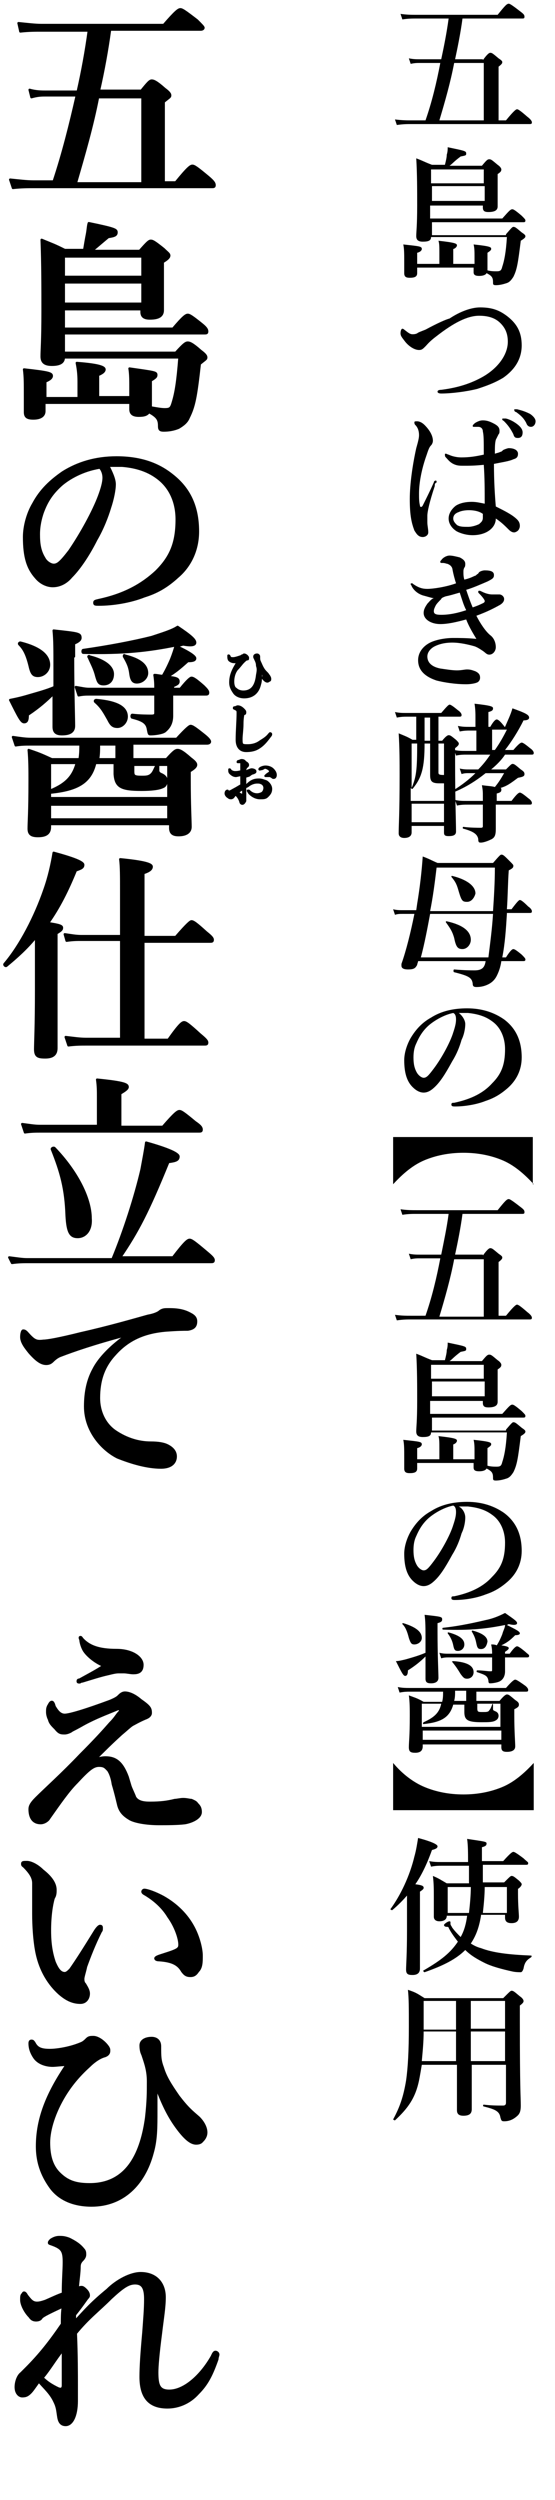 <!-- Generator: Adobe Illustrator 27.2.0, SVG Export Plug-In . SVG Version: 6.00 Build 0)  --><svg version="1.1" id="レイヤー_1" xmlns="http://www.w3.org/2000/svg" xmlns:xlink="http://www.w3.org/1999/xlink" x="0px" y="0px" viewBox="0 0 60 270" style="enable-background:new 0 0 60 270;" xml:space="preserve" height="270" width="60"><style type="text/css">	.st0{enable-background:new    ;}	.st1{stroke:#000000;stroke-width:0.25;stroke-linejoin:round;stroke-miterlimit:10;}</style><g>	<g>		<g class="st0">			<path class="st1" d="M15.2,9.9c0.8-1,1-1.2,1.2-1.2c0.2,0,0.5,0.1,1.4,0.9c0.4,0.3,0.6,0.5,0.6,0.7c0,0.2-0.1,0.2-0.7,0.7v8.7     h1.3c1.3-1.6,1.6-1.8,1.8-1.8c0.2,0,0.5,0.2,1.7,1.2c0.6,0.5,0.7,0.7,0.7,0.9c0,0.2-0.1,0.2-0.3,0.2H3.7c-0.7,0-1.4,0-2.3,0.1     l-0.3-0.9c1,0.1,1.8,0.2,2.5,0.2h2.2c1-3,1.8-6.2,2.5-9.3H5c-0.5,0-0.9,0-1.6,0.2L3.2,9.7C3.9,9.9,4.5,9.9,5,9.9h3.4     c0.5-2.2,0.9-4.4,1.2-6.6H4.4c-0.6,0-1.3,0-2.2,0.1L2,2.5c1,0.1,1.8,0.2,2.5,0.2h13.2C19,1.2,19.3,1,19.5,1     c0.2,0,0.5,0.2,1.8,1.2C21.8,2.7,22,2.9,22,3s-0.1,0.2-0.3,0.2h-9.8c-0.3,2.2-0.7,4.4-1.2,6.6H15.2z M10.6,10.5     c-0.6,3.1-1.5,6.2-2.4,9.3h7.2v-9.3H10.6z" />			<path class="st1" d="M19,38.1c0.9-1,1.1-1.1,1.3-1.1c0.2,0,0.5,0.1,1.4,0.9c0.4,0.3,0.6,0.5,0.6,0.7c0,0.2-0.1,0.2-0.7,0.7     c-0.4,3.6-0.6,4.6-1.2,5.8c-0.2,0.5-0.6,0.8-1.1,1.1c-0.5,0.2-1,0.3-1.6,0.3c-0.4,0-0.5-0.1-0.5-0.5c0-0.7-0.2-1-1.1-1.5     c-0.2,0.3-0.5,0.4-1.1,0.4c-0.6,0-0.9-0.2-0.9-0.7v-0.7H4.8v0.9c0,0.5-0.4,0.8-1.2,0.8c-0.7,0-0.9-0.2-0.9-0.7c0-0.1,0-0.6,0-1.6     c0-1.6,0-2.2-0.1-3c2.7,0.3,3,0.4,3,0.7c0,0.2-0.2,0.4-0.7,0.6v1.8h3.6v-1.8c0-0.9-0.1-1.5-0.2-2c2.7,0.2,3,0.5,3,0.7     c0,0.2-0.2,0.4-0.7,0.6v2.4h3.5v-1.1c0-0.7,0-1.4-0.1-2c2.8,0.4,2.9,0.4,2.9,0.7c0,0.2-0.1,0.3-0.6,0.6v0.5c0,1.2,0,2.1,0,2.4     c0.6,0.1,1.1,0.2,1.5,0.2c0.6,0,0.7-0.1,0.9-0.8c0.3-1,0.5-2.2,0.7-4.8H6.9c0,0.6-0.5,0.8-1.3,0.8c-0.8,0-1.1-0.3-1.1-0.9     c0-0.8,0.1-1.6,0.1-4.9c0-2.5,0-5.1-0.1-7.7c1.2,0.5,1.3,0.5,2.5,1.1h2.1c0.1-0.6,0.2-1.2,0.3-1.7c0.1-0.5,0.1-0.9,0.2-1.2     c2.9,0.6,3,0.7,3,1c0,0.3-0.2,0.4-0.9,0.5c-1.2,1-1.4,1.2-1.8,1.5h5.2c0.8-0.9,1-1.1,1.2-1.1c0.2,0,0.4,0.1,1.4,0.9     c0.4,0.4,0.6,0.5,0.6,0.7c0,0.2-0.2,0.4-0.7,0.7v0.9c0,2.2,0,3.8,0,4.3c0,0.6-0.4,0.9-1.4,0.9c-0.6,0-0.9-0.2-0.9-0.7v-0.3H6.9     v2.1h11.8c1.1-1.3,1.4-1.5,1.6-1.5c0.2,0,0.5,0.2,1.5,1c0.5,0.4,0.6,0.6,0.6,0.8S22.3,36,22.1,36H6.9v2.1H19z M15.4,27.7H6.9v2.2     h8.5V27.7z M6.9,32.8h8.5v-2.3H6.9V32.8z" />			<path class="st1" d="M12.4,52.3c0,0.6-0.2,1.6-0.5,2.5c-0.3,1-0.8,2.3-1.5,3.5c-0.7,1.4-1.7,3-2.7,4c-0.5,0.6-1.2,1-2,1     c-0.6,0-1.3-0.3-1.8-0.9c-0.9-1-1.3-2.2-1.3-4.4c0-1.2,0.4-2.6,1-3.6c0.8-1.5,1.9-2.5,3.2-3.4c1.6-1,3.5-1.6,5.8-1.6     c2.6,0,4.5,0.7,6,1.9c1.8,1.4,2.8,3.3,2.8,6.1c0,2.1-0.9,3.8-2.2,4.9c-1.2,1.1-2.3,1.7-3.6,2.1c-1.5,0.6-3.4,0.9-4.9,0.9     c-0.4,0-0.5,0-0.5-0.2c0-0.2,0.1-0.2,0.5-0.3c2.8-0.6,4.7-1.7,6.2-3.1c1.5-1.5,2.2-3,2.2-5.6c0-1.7-0.6-3.4-2.1-4.5     c-1.2-0.9-2.6-1.2-3.8-1.3c-0.4,0-1.1,0-1.5,0C12,50.9,12.4,51.7,12.4,52.3z M6.6,52.4c-1.1,1-1.6,1.9-2,3     c-0.2,0.6-0.4,1.4-0.4,2.3c0,1,0.1,1.8,0.6,2.6C5,60.7,5.5,61,5.8,61c0.4,0,0.7-0.2,1.7-1.5c1.3-1.9,2.6-4.3,3.2-5.9     c0.3-0.8,0.5-1.5,0.5-2s-0.2-0.9-0.4-1.1C8.9,50.8,7.4,51.7,6.6,52.4z" />			<path class="st1" d="M7.9,70.9c0,3.9,0.1,6.6,0.1,7.5c0,0.6-0.4,0.9-1.3,0.9c-0.6,0-0.9-0.2-0.9-0.8c0-0.4,0-1.6,0-3.6     c-0.8,0.8-1.6,1.5-2.8,2.3c0,0.6-0.1,0.8-0.4,0.8c-0.3,0-0.6-0.6-1.5-2.4c0.5-0.1,1-0.2,1.7-0.4c1-0.3,2.2-0.6,3.1-1v-1.8     c0-2.5,0-3.2-0.1-4.3c2.7,0.3,2.9,0.3,2.9,0.8c0,0.2-0.2,0.4-0.7,0.6V70.9z M14.4,82H18c0.8-0.9,1-1,1.2-1c0.2,0,0.5,0.1,1.4,0.9     c0.4,0.3,0.6,0.5,0.6,0.7c0,0.2-0.2,0.4-0.7,0.7v1c0,2.6,0.1,4.4,0.1,5c0,0.6-0.5,0.9-1.3,0.9c-0.6,0-0.9-0.2-0.9-0.8V89H5.4v0.3     c0,0.7-0.4,1-1.3,1c-0.7,0-1-0.2-1-0.8c0-0.8,0.1-1.7,0.1-5.2c0-1.1,0-2.2-0.1-3.3c1.2,0.4,1.4,0.5,2.5,1h3     c0.1-0.6,0.1-1.1,0.1-1.6H3.3c-0.5,0-1,0-1.6,0.1l-0.3-0.9c0.7,0.1,1.3,0.2,1.9,0.2h15.8c1.1-1.2,1.4-1.4,1.5-1.4     c0.2,0,0.5,0.2,1.5,1c0.5,0.4,0.6,0.6,0.6,0.7s-0.1,0.2-0.3,0.2h-8.1V82z M4.1,73c-0.5,0-0.7-0.2-0.9-1.1     c-0.3-1.2-0.6-1.8-1.1-2.3c-0.1-0.1,0-0.2,0.1-0.2c2,0.5,3.1,1.3,3.1,2.4C5.3,72.5,4.7,73,4.1,73z M18.3,82.6h-3.9v0.7     c0,0.5,0.1,0.6,0.9,0.6c0.5,0,0.8,0,1.1-0.3c0.2-0.2,0.3-0.5,0.5-0.9c0-0.1,0.2-0.1,0.2,0c0,0.1,0,0.3,0,0.5     c0,0.2,0.1,0.3,0.3,0.4c0.5,0.2,0.6,0.5,0.6,0.7c0,0.3-0.1,0.6-0.4,0.7c-0.4,0.2-1.2,0.3-2.3,0.3c-2.2,0-2.8-0.3-2.9-1.7     c0-0.2,0-0.4,0-1.2h-2.1c-0.5,2.1-1.9,2.9-4.8,3.2c-0.1,0-0.2-0.2-0.1-0.2c1.7-0.7,2.5-1.5,2.9-3H5.4v3.8h12.8V82.6z M18.3,86.9     H5.4v1.6h12.8V86.9z M19.1,69.8c1.5,0.7,2,1.1,2,1.3c0,0.2-0.2,0.3-0.8,0.3c-1,0.9-1.4,1.2-2.2,1.7c1,0.1,1.2,0.2,1.2,0.5     c0,0.2-0.1,0.3-0.6,0.5v0.3h0.8c0.8-1,1.1-1.2,1.2-1.2c0.2,0,0.5,0.2,1.3,0.9c0.3,0.3,0.5,0.5,0.5,0.7c0,0.2-0.1,0.2-0.3,0.2     h-3.6c0,0.4,0,0.7,0,1.1v1.2c0,0.8-0.3,1.3-0.8,1.7c-0.3,0.2-1.1,0.3-1.5,0.3c-0.2,0-0.2,0-0.3-0.5c-0.1-0.7-0.5-1-1.7-1.3     c-0.1,0-0.1-0.3,0-0.3c0.8,0.1,1.7,0.1,2.1,0.1c0.3,0,0.4-0.1,0.4-0.3V75H9.7c-0.4,0-0.7,0-1.2,0.1l-0.3-0.9     c0.6,0.1,1,0.2,1.4,0.2h7.2c0-0.5,0-0.8-0.1-1.5c0.3,0,0.6,0.1,0.9,0.1c0.3-0.5,0.6-1.1,0.9-1.8c0.2-0.5,0.4-1.1,0.5-1.5     c-3,0.6-5.6,0.9-10,0.8c-0.1,0-0.1-0.3,0-0.3c2.8-0.4,5.4-0.9,7.4-1.4c1.2-0.4,2.2-0.7,2.8-1.1c1.5,1,1.9,1.4,1.9,1.7     c0,0.2-0.2,0.4-1.3,0.2L19.1,69.8z M11.2,73.9c-0.5,0-0.6-0.2-0.8-0.9c-0.2-0.8-0.5-1.3-0.8-2c-0.1-0.1,0-0.2,0.1-0.1     c1.6,0.4,2.5,1.1,2.5,1.9C12.2,73.5,11.8,73.9,11.2,73.9z M12.7,78.5c-0.5,0-0.7-0.2-1-0.8c-0.4-0.7-0.7-1.3-1.4-1.9     c-0.1-0.1,0-0.2,0.1-0.2c2.3,0.2,3.3,0.8,3.3,1.8C13.7,78,13.2,78.5,12.7,78.5z M10.7,80.4c0,0.6,0,1.1-0.1,1.6h2v-1.6H10.7z      M14.8,73.7c-0.4,0-0.6-0.2-0.7-0.9c-0.1-0.8-0.3-1.2-0.7-1.9c0-0.1,0-0.2,0.1-0.1c1.6,0.4,2.4,1,2.4,1.9     C15.9,73.2,15.4,73.7,14.8,73.7z" />			<path class="st1" d="M3.8,101.3c-0.9,1.1-2,2.1-3.1,3c-0.1,0.1-0.3-0.1-0.2-0.2c1.7-2,3.3-5.1,4.3-8c0.5-1.4,0.8-2.8,1-4     c2.2,0.6,3.2,1,3.2,1.3c0,0.3-0.2,0.4-0.8,0.6c-0.9,2.2-1.8,4-3,5.7c1.3,0.2,1.5,0.3,1.5,0.5c0,0.2-0.1,0.3-0.6,0.6v12.4     c0,0.7-0.4,1-1.2,1c-0.8,0-1.1-0.1-1.1-0.9c0-0.6,0.1-2.5,0.1-6.3V101.3z M15.4,112.3h2.8c1.2-1.7,1.5-1.9,1.7-1.9     c0.2,0,0.5,0.2,1.7,1.3c0.6,0.5,0.8,0.7,0.8,0.9s-0.1,0.2-0.3,0.2H9.4c-0.6,0-1.2,0-2,0.1l-0.3-0.9c0.9,0.1,1.5,0.2,2.2,0.2h3.8     v-10.7H8.8c-0.5,0-0.9,0-1.6,0.1L7,100.9c0.7,0.1,1.2,0.2,1.8,0.2h4.3v-4.9c0-1.5,0-2.6-0.1-3.4c3.1,0.3,3.4,0.6,3.4,0.8     c0,0.3-0.3,0.5-0.9,0.7v6.9h3.5c1.3-1.5,1.6-1.7,1.7-1.7c0.2,0,0.5,0.2,1.6,1.2c0.5,0.4,0.7,0.6,0.7,0.8s-0.1,0.2-0.3,0.2h-7.2     V112.3z" />			<path class="st1" d="M12.2,135.9c1.2-2.9,2.4-6.6,3.1-9.6c0.2-1.1,0.4-2.1,0.5-2.9c2.5,0.7,3.5,1.2,3.5,1.5     c0,0.4-0.3,0.5-1.1,0.6c-2.2,5.4-3.3,7.5-5.2,10.3h5.7c1.3-1.7,1.6-1.9,1.8-1.9c0.2,0,0.5,0.2,1.8,1.3c0.6,0.5,0.8,0.7,0.8,0.9     s-0.1,0.2-0.3,0.2H3.1c-0.5,0-1.1,0-1.8,0.1L1,135.8c0.8,0.1,1.4,0.2,1.9,0.2H12.2z M10.6,118.4c0-0.5,0-1.1-0.1-1.8     c3,0.3,3.3,0.5,3.3,0.8c0,0.2-0.3,0.4-0.8,0.7v3.6h4.6c1.3-1.5,1.6-1.7,1.8-1.7c0.2,0,0.5,0.2,1.7,1.2c0.6,0.4,0.7,0.6,0.7,0.8     s-0.1,0.2-0.3,0.2H4.4c-0.5,0-1,0-1.7,0.1l-0.3-0.9c0.8,0.1,1.3,0.2,1.9,0.2h6.3V118.4z M8.4,133.6c-0.8,0-1.1-0.5-1.2-2.3     c-0.1-2.9-0.6-4.7-1.6-7.2c0-0.1,0.2-0.2,0.3-0.1c2.4,2.5,3.9,5.4,3.9,7.6C9.9,132.9,9.2,133.6,8.4,133.6z" />			<path class="st1" d="M13.6,144.2c-3.4,0.9-5.7,1.7-7,2.2c-0.3,0.1-0.6,0.3-0.9,0.6c-0.2,0.2-0.4,0.3-0.7,0.3     c-0.5,0-1-0.3-1.8-1.2c-0.4-0.5-0.9-1.1-0.9-1.7c0-0.4,0.1-0.7,0.2-0.7c0.1,0,0.2,0,0.4,0.2c0.8,0.9,1,1,1.8,0.9     c0.4,0,1.6-0.2,4-0.8c3.1-0.7,5.5-1.4,7.3-1.9c0.6-0.1,1.1-0.3,1.3-0.5c0.3-0.2,0.5-0.2,0.9-0.2c0.5,0,1.4,0,2.2,0.4     c0.4,0.2,0.8,0.4,0.8,0.9c0,0.5-0.2,0.8-0.9,0.9c-0.5,0-1,0-2.4,0.1c-2.2,0.2-4,0.9-5.5,2.6c-1.2,1.3-1.7,2.8-1.7,4.7     c0,1.4,0.6,2.8,1.8,3.6c1.2,0.8,2.5,1.2,3.8,1.2c0.8,0,1.4,0.1,1.8,0.3c0.6,0.3,0.9,0.7,0.9,1.2c0,0.6-0.4,1.2-1.6,1.2     c-1.5,0-3.2-0.5-4.7-1.1c-1.6-0.8-3.5-2.8-3.5-5.5c0-1.6,0.3-2.9,0.9-4c0.6-1.2,1.9-2.5,3.3-3.5V144.2z" />		</g>	</g>	<g>		<g class="st0">			<path class="st1" d="M14.1,192.9c0.1,0.3,0.4,0.9,0.5,1.2c0.3,0.5,0.9,0.6,1.6,0.6c1.2,0,1.9-0.1,2.7-0.3c0.2,0,0.6-0.1,0.9-0.1     c0.4,0,0.7,0.1,0.9,0.1c0.2,0.1,0.5,0.2,0.6,0.4c0.2,0.2,0.4,0.4,0.4,0.9c0,0.7-1.1,1.1-1.7,1.2c-0.8,0.1-2,0.1-2.8,0.1     c-1.3,0-2.5-0.2-3.1-0.5c-0.7-0.4-1.1-0.8-1.3-1.5c-0.1-0.4-0.3-1.3-0.6-2.3c-0.1-0.7-0.3-1.2-0.5-1.5c-0.3-0.3-0.4-0.5-1-0.5     c-0.6,0-1.1,0.4-2.4,1.8c-0.9,0.9-1.8,2.2-3,3.9c-0.1,0.2-0.5,0.5-0.9,0.5c-0.9,0-1.2-0.7-1.2-1.5c0-0.3,0.1-0.6,0.7-1.2     c1-1,2.8-2.6,4.8-4.7c1.6-1.6,2.5-2.6,3.2-3.4c0.6-0.6,0.7-0.9,1-1.2c0.2-0.2,0-0.4-0.2-0.3c-1.2,0.5-2.3,0.9-3.6,1.6     c-0.7,0.4-1.1,0.6-1.3,0.7c-0.1,0.1-0.5,0.3-0.8,0.3c-0.4,0-0.6,0-1-0.5c-0.4-0.4-0.6-0.6-0.7-1c-0.1-0.2-0.2-0.5-0.2-0.8     c0-0.3,0-0.5,0.2-0.8c0.1-0.2,0.2-0.3,0.3-0.3c0.1,0,0.2,0.1,0.3,0.5c0.3,0.5,0.6,0.9,1.1,0.9c0.5,0,2.2-0.5,4.9-1.5     c0.7-0.3,0.8-0.4,1-0.6c0.2-0.2,0.4-0.3,0.6-0.3c0.4,0,1,0.2,1.7,0.8c1,0.7,1.1,0.9,1.1,1.4c0,0.3-0.3,0.5-0.6,0.6     c-0.7,0.3-1.2,0.6-1.4,0.7c-0.3,0.2-0.6,0.5-1.2,1c-1.1,1-1.8,1.7-2.9,2.8c0.4-0.2,0.8-0.3,1.2-0.3c1.1,0,1.8,0.5,2.4,2.1     L14.1,192.9z M8.7,176.8c0.1,0,0.1,0.1,0.3,0.3c0.7,0.7,1.7,1.1,3.6,1.1c1.7,0,2.8,0.8,2.8,1.6c0,0.8-0.5,0.9-1,0.9     c-0.3,0-0.7-0.1-1-0.1c-0.2,0-0.5,0-0.6,0c-0.3,0-0.7,0.1-1.1,0.2c-0.9,0.2-1.8,0.5-2.8,0.8c-0.2,0-0.2,0.1-0.3,0.1     c-0.1,0-0.2,0-0.2-0.1c0-0.1,0-0.2,0.2-0.2c0.7-0.4,1.7-0.9,2.6-1.5c-0.8-0.3-1.7-1-2.1-1.6c-0.2-0.3-0.4-0.9-0.4-1.2     C8.6,176.9,8.6,176.8,8.7,176.8z" />			<path class="st1" d="M9.3,212.4c-0.1,0.5-0.3,1.1-0.3,1.3c0,0.2,0,0.4,0.2,0.6c0.1,0.2,0.4,0.6,0.4,1c0,0.5-0.3,1-0.9,1     c-0.8,0-1.5-0.3-2.3-1c-1-0.9-2.1-2.4-2.5-4.7c-0.2-1.1-0.3-2.6-0.3-3.9c0-1,0-2.2,0-3.3c0-0.5-0.2-1-1-1.8     c-0.1-0.1-0.2-0.1-0.2-0.3c0-0.2,0.1-0.2,0.5-0.2c0.5,0,1.2,0.4,1.7,0.9c0.9,0.7,1.4,1.4,1.4,2.1c0,0.3,0,0.6-0.2,0.9     c-0.2,0.7-0.4,1.9-0.4,3.5c0,1.5,0.2,2.5,0.5,3.4c0.3,0.7,0.6,1.2,1.1,1.2c0.2,0,0.4-0.2,0.6-0.4c0.7-1,1.4-2.1,2.7-4.2     c0.2-0.3,0.4-0.5,0.5-0.5c0.1,0,0.2,0,0.2,0.2s0,0.3-0.1,0.4C10.2,210,9.7,211.3,9.3,212.4z M17.7,204.9c1.4,0.8,2.5,1.9,3.2,3.2     c0.6,1.1,0.9,2.4,0.9,3.1c0,0.7,0,1.3-0.4,1.7c-0.2,0.3-0.4,0.5-0.8,0.5c-0.4,0-0.6-0.1-0.9-0.5c-0.4-0.7-1-1.1-2.5-1.2     c-0.3,0-0.4-0.1-0.4-0.2s0.2-0.2,0.5-0.3c0.6-0.2,1.3-0.4,1.7-0.6c0.4-0.2,0.4-0.4,0.4-0.6c0-0.6-0.4-1.9-1.2-3     c-0.6-1-1.5-1.8-2.5-2.4c-0.2-0.1-0.3-0.2-0.3-0.3c0-0.1,0.1-0.2,0.2-0.2C15.9,204.1,16.8,204.4,17.7,204.9z" />			<path class="st1" d="M16.9,225.8c0,0.8,0,1.5,0,2.1c0,1.9,0,3.2-0.4,4.6c-0.9,3.4-3.2,5.7-6.6,5.7c-2,0-3.5-0.7-4.4-1.9     c-0.8-1.1-1.5-2.5-1.5-4.5c0-3,1.1-5.7,3.2-8.8c-0.4,0-1.2,0.1-1.5,0.1c-0.8,0-1.6-0.3-2-0.9c-0.4-0.6-0.5-1.1-0.5-1.5     c0-0.1,0-0.3,0.2-0.3c0.2,0,0.2,0.1,0.3,0.2c0.3,0.6,0.7,0.8,1.7,0.8c0.7,0,2.1-0.2,3.3-0.7c0.3-0.1,0.5-0.3,0.7-0.5     c0.2-0.2,0.4-0.2,0.7-0.2c0.5,0,1.2,0.5,1.6,1.1c0.1,0.2,0.1,0.2,0.1,0.4c0,0.3-0.2,0.5-0.6,0.6c-0.6,0.2-1.2,0.7-1.5,1     C8.7,224,7.8,225,7,226.3c-1.1,1.8-1.7,3.7-1.7,5.1c0,1.6,0.4,2.6,1.1,3.3c0.9,0.9,1.8,1.2,3.3,1.2c4.2,0,5.6-3.6,6.1-7.2     c0.2-1.8,0.2-2.7,0.2-3.9c0-1.2-0.3-2-0.6-2.9c-0.1-0.2-0.2-0.5-0.2-1c0-0.5,0.5-0.8,1.2-0.8c0.4,0,0.9,0.2,0.9,0.9     c0,1.1,0,1.5,0.3,2.3c0.3,1,0.8,1.8,1.7,3.1c1,1.3,1.4,1.6,2.2,2.3c0.5,0.5,0.8,1.1,0.8,1.6c0,0.4-0.2,0.7-0.4,0.9     c-0.1,0.1-0.2,0.3-0.7,0.3c-0.5,0-1.1-0.4-2-1.6c-0.9-1.2-1.5-2.4-2.2-4.2H16.9z" />			<path class="st1" d="M8.3,257.7c0,0.6,0,1.2,0,1.6c0,1.6-0.5,2.6-1.2,2.6c-0.4,0-0.7-0.2-0.8-0.9c-0.1-0.6-0.1-1-0.4-1.6     c-0.4-0.9-1.1-1.5-1.7-2.2c-0.5,0.7-0.7,1-0.9,1.2c-0.3,0.3-0.5,0.4-0.9,0.4c-0.3,0-0.7-0.3-0.7-1c0-0.5,0.2-1.2,0.6-1.5     c0.1-0.1,0.3-0.3,0.5-0.5c1.5-1.5,2.6-2.9,3.9-4.8c0-0.7,0-1.3,0.1-1.9c-1.5,0.7-2.1,1-2.3,1.2c-0.1,0.2-0.3,0.3-0.6,0.3     c-0.3,0-0.5-0.1-0.7-0.4c-0.5-0.5-0.9-1.3-0.9-1.8c0-0.3,0-0.5,0.1-0.6s0.1-0.2,0.2-0.2c0.1,0,0.2,0.1,0.3,0.3     c0.4,0.5,0.6,0.8,1.1,0.8c0.3,0,0.6-0.1,0.9-0.2c0.7-0.3,1.3-0.6,1.9-0.8c0-1.5,0.1-2.5,0.1-3.4c0-1.2-0.2-1.5-1.3-1.9     c-0.3-0.1-0.3-0.1-0.3-0.2c0-0.1,0.1-0.2,0.2-0.3c0.3-0.2,0.6-0.3,0.9-0.3c0.3,0,0.6,0,1.1,0.2c0.6,0.3,1.1,0.6,1.5,1.1     c0.2,0.2,0.2,0.4,0.2,0.6s-0.1,0.4-0.3,0.6c-0.2,0.2-0.3,0.4-0.3,0.7c0,0.6-0.1,1.2-0.2,2.3c0.1,0,0.2-0.1,0.4-0.1     c0.1,0,0.2,0,0.5,0.3c0.2,0.2,0.3,0.4,0.3,0.6s-0.1,0.2-0.3,0.5c-0.5,0.7-0.8,1.1-1.2,1.6c0,0.2,0,0.5,0,0.7     c1.2-1.3,1.8-2,3.5-3.4c1-1,2.5-1.8,3.6-1.8c1.7,0,2.6,1.1,2.6,2.6c0,1.1-0.2,2.2-0.4,3.9c-0.3,2.3-0.4,3.6-0.4,4.2     c0,1.4,0.2,2,1.3,2c1.6,0,3.4-1.6,4.6-3.7c0.1-0.2,0.2-0.5,0.4-0.5c0.1,0,0.3,0.1,0.3,0.3c0,0.1-0.1,0.3-0.1,0.5     c-0.6,1.7-1.1,2.7-2.1,3.7c-0.9,1-2.1,1.5-3.3,1.5c-1.9,0-2.9-1-2.9-3.3c0-1.1,0.1-2.6,0.3-4.8c0.1-1.4,0.2-2.5,0.2-3.6     c0-1.2-0.3-1.7-1.1-1.7c-0.7,0-1.3,0.4-2.6,1.6c-1.4,1.4-2.4,2.1-3.8,3.8C8.3,254.3,8.3,256.5,8.3,257.7z M6.2,257.9     c0.4,0.2,0.6,0.1,0.6-0.3c0-1.4,0-2.6,0-3.8c-0.8,1-1.5,2.2-2.2,3C5.1,257.3,5.6,257.6,6.2,257.9z" />		</g>	</g>	<g>		<g class="st0">			<path d="M52.2,6.5c0.5-0.7,0.7-0.8,0.8-0.8c0.2,0,0.3,0.1,0.9,0.6c0.3,0.2,0.4,0.3,0.4,0.4c0,0.1,0,0.2-0.4,0.5V13h0.8     c0.9-1.1,1.1-1.2,1.2-1.2c0.1,0,0.3,0.1,1.1,0.8c0.4,0.3,0.5,0.5,0.5,0.6s0,0.2-0.2,0.2H44.5c-0.5,0-0.9,0-1.6,0.1l-0.2-0.6     C43.5,13,44,13,44.5,13H46c0.7-2,1.2-4.1,1.6-6.2h-2.2c-0.3,0-0.6,0-1,0.1l-0.2-0.6c0.5,0.1,0.8,0.1,1.2,0.1h2.3     C48,5,48.3,3.5,48.5,2H45c-0.4,0-0.9,0-1.5,0.1l-0.2-0.6c0.7,0.1,1.2,0.1,1.7,0.1h8.8c0.8-1,1-1.2,1.2-1.2c0.1,0,0.3,0.1,1.2,0.8     c0.4,0.3,0.5,0.4,0.5,0.6c0,0.1,0,0.2-0.2,0.2H50c-0.2,1.5-0.5,3-0.8,4.4H52.2z M49.1,6.8c-0.4,2.1-1,4.2-1.6,6.2h4.8V6.8H49.1z" />			<path d="M54.7,25.3c0.6-0.7,0.7-0.8,0.8-0.8c0.2,0,0.3,0.1,0.9,0.6c0.3,0.2,0.4,0.3,0.4,0.4c0,0.1,0,0.2-0.5,0.5     c-0.3,2.4-0.4,3.1-0.8,3.9c-0.2,0.3-0.4,0.6-0.8,0.7c-0.3,0.1-0.7,0.2-1.1,0.2c-0.3,0-0.3-0.1-0.3-0.3c0-0.5-0.1-0.7-0.7-1     c-0.1,0.2-0.4,0.3-0.8,0.3c-0.4,0-0.6-0.1-0.6-0.4v-0.5h-6.1v0.6c0,0.4-0.3,0.5-0.8,0.5c-0.4,0-0.6-0.1-0.6-0.5     c0-0.1,0-0.4,0-1.1c0-1,0-1.5-0.1-2c1.8,0.2,2,0.2,2,0.5c0,0.1-0.1,0.3-0.5,0.4v1.2h2.4v-1.2c0-0.6,0-1-0.1-1.3     c1.8,0.2,2,0.3,2,0.5c0,0.1-0.1,0.3-0.4,0.4v1.6h2.3v-0.8c0-0.5,0-0.9-0.1-1.3c1.9,0.2,1.9,0.3,1.9,0.5c0,0.1-0.1,0.2-0.4,0.4     v0.3c0,0.8,0,1.4,0,1.6c0.4,0.1,0.7,0.1,1,0.1c0.4,0,0.5-0.1,0.6-0.5c0.2-0.6,0.4-1.5,0.5-3.2h-8.2c0,0.4-0.3,0.5-0.9,0.5     c-0.5,0-0.7-0.2-0.7-0.6c0-0.5,0.1-1.1,0.1-3.3c0-1.7,0-3.4-0.1-5.1c0.8,0.3,0.9,0.4,1.7,0.7h1.4c0.1-0.4,0.2-0.8,0.2-1.1     c0.1-0.3,0.1-0.6,0.1-0.8c1.9,0.4,2,0.4,2,0.7c0,0.2-0.1,0.2-0.6,0.3c-0.8,0.6-0.9,0.8-1.2,1h3.5c0.5-0.6,0.6-0.7,0.8-0.7     c0.2,0,0.3,0.1,0.9,0.6c0.3,0.2,0.4,0.4,0.4,0.5c0,0.2-0.1,0.3-0.4,0.5v0.6c0,1.5,0,2.5,0,2.9c0,0.4-0.3,0.6-1,0.6     c-0.4,0-0.6-0.1-0.6-0.5v-0.2h-5.7v1.4h7.8c0.8-0.9,0.9-1,1.1-1c0.1,0,0.3,0.1,1,0.7c0.3,0.3,0.4,0.4,0.4,0.5     c0,0.1,0,0.2-0.2,0.2H46.7v1.4H54.7z M52.3,18.3h-5.7v1.5h5.7V18.3z M46.7,21.7h5.7v-1.6h-5.7V21.7z" />			<path d="M51.9,33.2c1.3,0,2.1,0.3,3,1c1,0.8,1.5,1.7,1.5,3.1c0,1.7-1,2.8-2,3.5c-1,0.6-1.9,0.9-2.8,1.2c-1.2,0.3-2.8,0.5-3.9,0.5     c-0.3,0-0.4-0.1-0.4-0.2c0-0.1,0.1-0.2,0.4-0.2c1.6-0.2,3-0.6,4.3-1.3c1.7-0.9,2.9-2.4,2.9-3.9c0-0.9-0.3-1.5-0.8-2     c-0.5-0.5-1.2-0.8-2.3-0.8c-1.3,0-2.8,0.8-4.6,2.2c-0.8,0.6-1,0.9-1.2,1.1c-0.3,0.3-0.4,0.4-0.7,0.4c-0.5,0-1.1-0.4-1.5-0.9     c-0.3-0.4-0.5-0.6-0.5-0.9c0-0.3,0.1-0.5,0.2-0.5c0,0,0.1,0,0.2,0.1c0.4,0.3,0.6,0.5,0.9,0.5c0.1,0,0.3,0,0.5-0.1     c0.1-0.1,0.4-0.2,0.9-0.4c1.3-0.7,2.2-1.1,2.6-1.2C49.8,33.6,51,33.2,51.9,33.2z" />			<path d="M47,52.5c-0.6,1.8-0.8,2.8-0.8,3.2c0,0.3,0,0.5,0,0.7c0,0.4,0.1,0.7,0.1,1.1c0,0.3-0.3,0.5-0.6,0.5     c-0.5,0-0.7-0.4-0.9-0.7c-0.3-0.8-0.5-1.6-0.5-3.4c0-1.6,0.3-3.7,0.7-5.5c0.2-0.7,0.3-1.1,0.3-1.4c0-0.4-0.1-0.8-0.4-1.1     c-0.1-0.1-0.1-0.2-0.1-0.3c0-0.1,0.1-0.1,0.3-0.1c0.2,0,0.5,0.1,0.8,0.4c0.6,0.6,0.9,1.2,0.9,1.7c0,0.2-0.1,0.4-0.2,0.5     c-0.2,0.2-0.3,0.5-0.5,1.1c-0.5,1.4-0.8,2.9-0.8,4.1c0,0.5,0,0.9,0.1,1.3c0,0.2,0.2,0.2,0.3,0c0.4-0.8,0.8-1.6,1.2-2.5     c0-0.1,0.1-0.2,0.2-0.2c0.1,0,0.1,0.1,0.1,0.2C47,52.2,47,52.3,47,52.5z M55.9,56.1c0.2,0.2,0.3,0.4,0.3,0.7     c0,0.2-0.1,0.4-0.2,0.5c-0.1,0.1-0.3,0.2-0.4,0.2c-0.1,0-0.3,0-0.6-0.3c-0.4-0.4-0.8-0.8-1.4-1.2c0,1-1,1.8-2.5,1.8     c-0.7,0-1.3-0.2-1.7-0.4c-0.5-0.3-0.9-0.8-0.9-1.4c0-0.6,0.4-1.1,0.8-1.4c0.5-0.3,1.1-0.4,1.7-0.4c0.5,0,0.9,0.1,1.4,0.2     c0-1.5,0-2.8-0.1-4.2c-1,0.1-1.5,0.1-2.2,0.1c-0.4,0-0.7,0-1.1-0.2c-0.4-0.2-0.6-0.5-0.8-0.7c-0.1-0.1-0.1-0.2-0.1-0.3     c0-0.1,0-0.1,0.1-0.1c0.1,0,0.2,0.1,0.3,0.1c0.2,0.1,0.7,0.3,1.4,0.3c0.8,0,1.5-0.1,2.4-0.3c0-1.5,0-2.1-0.1-2.5     c0-0.3-0.2-0.5-0.5-0.5c-0.1,0-0.2,0-0.3,0c-0.1,0-0.1,0-0.2,0c-0.1,0-0.1-0.1-0.1-0.1c0-0.1,0.2-0.3,0.4-0.4     c0.2-0.1,0.4-0.2,0.7-0.2c0.4,0,0.7,0.1,1.1,0.3c0.4,0.2,0.7,0.4,0.7,0.8c0,0.2,0,0.3-0.1,0.4c-0.1,0.2-0.2,0.4-0.3,0.6     c-0.1,0.4-0.1,0.8-0.1,1.5c0.3-0.1,0.4-0.1,0.6-0.2c0.1,0,0.2-0.1,0.3-0.2c0.2-0.1,0.5-0.2,0.6-0.2c0.7,0,1,0.3,1,0.6     c0,0.3-0.1,0.5-0.5,0.6c-0.4,0.2-1.1,0.3-2.1,0.5c0,1.9,0.1,3.4,0.2,4.6C54.6,55.2,55.4,55.6,55.9,56.1z M50.7,55.1     c-0.5,0-0.9,0.1-1.1,0.2C49.3,55.4,49,55.6,49,56c0,0.3,0.2,0.5,0.4,0.7c0.3,0.2,0.7,0.2,1.2,0.2c0.5,0,1-0.2,1.2-0.3     c0.2-0.2,0.4-0.3,0.4-0.7c0-0.1,0-0.3,0-0.4C51.8,55.2,51.2,55.1,50.7,55.1z M55.9,45.8c0.4,0.3,0.6,0.6,0.6,0.9     c0,0.3-0.1,0.6-0.5,0.6c-0.2,0-0.4,0-0.5-0.4c-0.3-0.6-0.6-1-1-1.4c-0.1-0.1-0.2-0.1-0.2-0.2c0-0.1,0-0.1,0.1-0.1     c0.1,0,0.2,0,0.3,0C55.1,45.3,55.5,45.5,55.9,45.8z M57.3,44.7c0.3,0.2,0.6,0.5,0.6,0.8s-0.2,0.6-0.5,0.6c-0.2,0-0.4-0.1-0.5-0.4     c-0.3-0.6-0.7-0.9-1.1-1.2c-0.1,0-0.2-0.1-0.2-0.2c0,0,0-0.1,0-0.1c0.1,0,0.1,0,0.3,0C56.3,44.3,56.7,44.4,57.3,44.7z" />			<path d="M45.7,64.3c-0.6-0.2-1-0.6-1.2-1c0-0.1-0.1-0.1-0.1-0.2c0-0.1,0-0.1,0.1-0.1s0.1,0,0.2,0.1c0.6,0.4,1,0.5,1.5,0.5     c0.6,0,2-0.2,3.1-0.6c-0.1-0.3-0.3-1-0.4-1.6c-0.1-0.3-0.3-0.4-0.5-0.5c-0.1,0-0.3-0.1-0.5-0.1c-0.1,0-0.2,0-0.2,0     c0,0-0.1,0-0.1-0.1c0-0.1,0-0.1,0.1-0.2c0.2-0.3,0.6-0.5,0.9-0.5c0.3,0,0.7,0.1,1.1,0.2c0.4,0.2,0.6,0.4,0.6,0.7     c0,0.1,0,0.3-0.1,0.4c-0.1,0.2-0.1,0.3-0.1,0.5c0,0.2,0,0.5,0.1,0.8c0.4-0.1,0.7-0.2,1.1-0.4c0.1,0,0.2-0.1,0.3-0.2     c0.1,0,0.1-0.1,0.2-0.2c0.1-0.1,0.4-0.2,0.6-0.2c0.6,0,1,0.1,1,0.5c0,0.3-0.1,0.4-0.7,0.7c-0.7,0.3-1.6,0.7-2.3,0.9     c0.2,0.6,0.4,1.2,0.7,1.9c0.6-0.2,1-0.4,1.2-0.5c0.1-0.1,0.1-0.1,0.1-0.2s-0.2-0.4-0.6-0.8c-0.1-0.1-0.1-0.1-0.1-0.2     c0,0,0-0.1,0.1-0.1c0.1,0,0.1,0,0.3,0.1c0.4,0.2,0.8,0.3,1.1,0.3c0.1,0,0.3,0,0.4,0c0.1,0,0.2,0,0.4,0c0.2,0,0.5,0.2,0.5,0.5     c0,0.2-0.1,0.4-0.4,0.6c-0.7,0.4-1.5,0.8-2.6,1.2c0.4,0.8,1,1.7,1.5,2.1c0.4,0.3,0.6,0.8,0.6,1.3c0,0.4-0.3,0.8-0.7,0.8     c-0.3,0-0.4-0.2-0.7-0.4c-0.3-0.2-0.6-0.4-0.9-0.5c-0.7-0.2-1.6-0.4-2.4-0.4c-0.9,0-1.5,0.2-1.9,0.4c-0.4,0.2-0.8,0.6-0.8,1.1     c0,0.6,0.4,1.1,1.4,1.3c0.7,0.1,1.3,0.2,1.8,0.2s0.8-0.1,1.1-0.1c0.4,0,0.6,0.1,0.9,0.2c0.4,0.2,0.5,0.4,0.5,0.7     c0,0.2-0.1,0.4-0.3,0.5s-0.7,0.2-1.2,0.2c-1.2,0-2.4-0.2-3.2-0.4c-1.5-0.5-2-1.3-2-2.2c0-0.8,0.5-1.5,1.3-1.9     c0.6-0.3,1.6-0.5,2.5-0.5c0.6,0,1.5,0,2.5,0.1c-0.3-0.5-0.8-1.3-1.1-2.1c-1.1,0.3-2,0.5-2.8,0.5c-1,0-1.8-0.5-1.8-1.2     c0-0.4,0.2-0.7,0.4-1c0.2-0.2,0.4-0.5,0.7-0.6C46.7,64.6,46.1,64.4,45.7,64.3z M47.7,64.7c-0.2,0.2-0.5,0.5-0.6,0.7     c-0.1,0.2-0.2,0.4-0.2,0.6c0,0.3,0.2,0.4,0.8,0.4c0.9,0,1.8-0.2,2.7-0.5c-0.3-0.6-0.4-1-0.7-1.9c-0.7,0.2-1,0.3-1.5,0.4     C47.9,64.5,47.7,64.6,47.7,64.7z" />			<path d="M44.9,77.4H44c-0.3,0-0.6,0-1.1,0.1l-0.2-0.6c0.5,0.1,0.8,0.1,1.2,0.1h3.8c0.6-0.7,0.8-0.9,0.9-0.9     c0.1,0,0.3,0.1,0.9,0.6c0.3,0.2,0.4,0.4,0.4,0.5c0,0.1,0,0.2-0.2,0.2h-2.3V80h0.4c0.4-0.5,0.6-0.6,0.7-0.6c0.2,0,0.3,0.1,0.8,0.5     c0.2,0.2,0.3,0.3,0.3,0.4c0,0.1,0,0.2-0.4,0.5v1.5c0,3.9,0.1,6.6,0.1,7.5c0,0.4-0.3,0.5-0.8,0.5c-0.4,0-0.5-0.1-0.5-0.4v-0.7     h-3.5v0.7c0,0.4-0.3,0.6-0.8,0.6c-0.4,0-0.6-0.2-0.6-0.5c0-1,0.1-2,0.1-6.2c0-1.5,0-3-0.1-4.6c0.7,0.3,0.8,0.3,1.5,0.7h0.4V77.4z      M48,84.6c-0.1,0-0.3,0-0.5,0c-0.8,0-1-0.2-1-0.9c0-0.1,0-0.3,0-0.8v-2.6h-0.6c0,2.6-0.3,3.7-1.3,4.9c-0.1,0-0.1,0-0.2-0.1v1.4     H48V84.6z M44.5,85.1c0.5-1.2,0.6-1.9,0.6-4.8h-0.6V85.1z M44.5,88.8H48v-2h-3.5V88.8z M45.9,80h0.6v-2.5h-0.6V80z M48,80.3h-0.6     v3.1c0,0.2,0,0.3,0.6,0.3h0V80.3z M55.5,81c0.6-0.7,0.8-0.8,0.9-0.8c0.1,0,0.3,0.1,0.9,0.6c0.3,0.2,0.4,0.4,0.4,0.5     c0,0.1,0,0.2-0.2,0.2h-2.9c-0.4,0.6-0.9,1.1-1.5,1.6h1.6c0.5-0.5,0.6-0.6,0.7-0.6c0.2,0,0.3,0.1,0.9,0.6c0.3,0.2,0.4,0.3,0.4,0.5     c0,0.2-0.1,0.3-0.7,0.4c-0.8,0.6-1.2,0.9-1.9,1.1c0.1,0,0.1,0.1,0.1,0.2c0,0.2-0.1,0.3-0.5,0.4v0.8h1.6c0.6-0.8,0.8-0.9,0.9-0.9     c0.1,0,0.3,0.1,0.9,0.6c0.3,0.2,0.4,0.4,0.4,0.5s0,0.2-0.2,0.2h-3.7v0.5c0,1,0,1.9,0,2.1c0,0.7-0.1,1-0.6,1.2     c-0.2,0.1-0.7,0.3-1,0.3c-0.2,0-0.3,0-0.3-0.4c-0.1-0.5-0.5-0.8-1.6-1.1c-0.1,0-0.1-0.2,0-0.2c0.7,0.1,1.6,0.1,1.9,0.1     c0.2,0,0.2-0.1,0.2-0.2v-2.3h-1.7c-0.3,0-0.6,0-1.1,0.1l-0.2-0.6c0.5,0.1,0.8,0.1,1.2,0.1h1.8v-0.5c0-0.5,0-0.6-0.1-1.2     c0.7,0.1,1.1,0.1,1.4,0.2c0.4-0.5,0.6-0.8,1-1.5h-2c-1,0.8-2.1,1.5-3.3,2c-0.1,0-0.2-0.1-0.1-0.2c0.8-0.5,1.6-1.1,2.3-1.8h-0.7     c-0.3,0-0.5,0-0.8,0.1l-0.2-0.6c0.4,0.1,0.7,0.1,1,0.1h1c0.5-0.5,0.9-1,1.3-1.6h-2.6c-0.3,0-0.6,0-1.1,0.1l-0.2-0.6     c0.5,0.1,0.8,0.1,1.2,0.1h1.2v-2.2h-0.7c-0.3,0-0.6,0-1.1,0.1l-0.2-0.6c0.5,0.1,0.8,0.1,1.2,0.1h0.7v-1c0-0.4,0-0.9-0.1-1.5     c1.8,0.2,2,0.3,2,0.5c0,0.2-0.1,0.3-0.5,0.4v1.6h0.2c0.4-0.7,0.6-0.8,0.7-0.8c0.1,0,0.3,0.1,0.7,0.6c0.1,0.1,0.1,0.2,0.2,0.2     c0.3-0.7,0.6-1.3,0.8-2c1.4,0.5,1.8,0.7,1.8,1c0,0.2-0.2,0.3-0.6,0.3c-0.6,1.2-1.3,2.3-2,3.2H55.5z M53.5,81     c0.5-0.7,0.9-1.4,1.3-2.2h-1.6V81H53.5z" />			<path d="M54.8,98.7c-0.1,1.6-0.2,3.2-0.5,4.7h0.4c0.5-0.8,0.7-0.9,0.8-0.9c0.1,0,0.3,0.1,0.9,0.6c0.2,0.2,0.4,0.4,0.4,0.5     s0,0.2-0.2,0.2h-2.4c-0.1,0.7-0.3,1.2-0.5,1.6c-0.2,0.4-0.5,0.7-0.9,0.9c-0.4,0.2-0.8,0.3-1.3,0.3c-0.3,0-0.4-0.1-0.4-0.4     c-0.1-0.6-0.4-0.8-2-1.2c-0.1,0-0.1-0.3,0-0.3c1.2,0.1,1.7,0.1,2.2,0.1c0.8,0,1.1-0.3,1.2-1h-7.3c0,0.1-0.1,0.3-0.1,0.4     c-0.2,0.4-0.4,0.5-1,0.5c-0.4,0-0.7-0.1-0.7-0.4c0-0.1,0-0.2,0-0.2c0.5-1.4,1-3.4,1.4-5.4h-1.3c-0.3,0-0.5,0-0.8,0.1l-0.2-0.6     c0.4,0.1,0.7,0.1,1.1,0.1H45l0.1-0.7c0.3-1.8,0.5-3.6,0.6-5.1c0.8,0.3,0.9,0.4,1.6,0.7h6c0.7-0.8,0.8-0.9,0.9-0.9     c0.2,0,0.3,0.1,0.9,0.7c0.3,0.3,0.4,0.4,0.4,0.5c0,0.2-0.1,0.3-0.5,0.5c-0.1,1.4-0.1,2.8-0.2,4.2h0.5c0.6-0.8,0.8-1,0.9-1     c0.1,0,0.3,0.1,0.9,0.7c0.3,0.2,0.4,0.4,0.4,0.5c0,0.1,0,0.2-0.2,0.2H54.8z M46.5,98.7c-0.3,1.6-0.6,3.2-1,4.7h7.3     c0.2-1.6,0.4-3.1,0.5-4.7H46.5z M53.3,98.4c0.1-1.5,0.2-3.1,0.2-4.7h-6.3c-0.2,1.7-0.4,3.2-0.7,4.7H53.3z M50,102.5     c-0.5,0-0.7-0.2-0.9-1.2c-0.2-0.7-0.4-1-0.9-1.7c0-0.1,0-0.1,0.1-0.1c1.8,0.4,2.6,1.1,2.6,2C50.9,102,50.5,102.5,50,102.5z      M50.5,97.4c-0.5,0-0.6-0.1-0.9-1.1c-0.2-0.7-0.3-1-0.8-1.6c0-0.1,0-0.1,0.1-0.1c1.6,0.4,2.5,1.1,2.5,1.9     C51.3,96.9,51,97.4,50.5,97.4z" />			<path d="M50.3,110.6c0,0.4-0.1,1.1-0.4,1.7c-0.2,0.7-0.5,1.5-1,2.3c-0.5,0.9-1.1,2-1.8,2.7c-0.4,0.4-0.8,0.7-1.3,0.7     c-0.4,0-0.8-0.2-1.2-0.6c-0.6-0.6-0.9-1.5-0.9-2.9c0-0.8,0.3-1.7,0.7-2.4c0.6-1,1.3-1.7,2.2-2.2c1.1-0.7,2.4-1,3.9-1     c1.7,0,3,0.5,4,1.2c1.2,0.9,1.9,2.2,1.9,4.1c0,1.4-0.6,2.5-1.5,3.3c-0.8,0.7-1.5,1.1-2.4,1.4c-1,0.4-2.3,0.6-3.3,0.6     c-0.2,0-0.4,0-0.4-0.2s0.1-0.2,0.3-0.2c1.9-0.4,3.2-1.1,4.1-2.1c1-1,1.4-2,1.4-3.7c0-1.1-0.4-2.3-1.4-3c-0.8-0.6-1.7-0.8-2.6-0.9     c-0.2,0-0.7,0-1,0C50,109.7,50.3,110.2,50.3,110.6z M46.4,110.7c-0.7,0.6-1.1,1.3-1.4,2c-0.2,0.4-0.3,0.9-0.3,1.5     c0,0.7,0.1,1.2,0.4,1.7c0.2,0.3,0.5,0.5,0.7,0.5c0.3,0,0.5-0.2,1.1-1c0.9-1.2,1.8-2.9,2.1-3.9c0.2-0.6,0.3-1,0.3-1.4     c0-0.4-0.1-0.6-0.3-0.7C48,109.6,47,110.2,46.4,110.7z" />			<path d="M57.7,127.9c-1.1-1.2-2.2-2.1-3.4-2.6c-1.2-0.5-2.6-0.8-4.2-0.8s-3,0.3-4.2,0.8c-1.2,0.5-2.3,1.4-3.4,2.6v-5.1h15.1     V127.9z" />			<path d="M52.2,135.6c0.5-0.7,0.7-0.8,0.8-0.8c0.2,0,0.3,0.1,0.9,0.6c0.3,0.2,0.4,0.3,0.4,0.4c0,0.1,0,0.2-0.4,0.5v5.8h0.8     c0.9-1.1,1.1-1.2,1.2-1.2c0.1,0,0.3,0.1,1.1,0.8c0.4,0.3,0.5,0.5,0.5,0.6s0,0.2-0.2,0.2H44.5c-0.5,0-0.9,0-1.6,0.1l-0.2-0.6     c0.7,0.1,1.2,0.1,1.7,0.1H46c0.7-2,1.2-4.1,1.6-6.2h-2.2c-0.3,0-0.6,0-1,0.1l-0.2-0.6c0.5,0.1,0.8,0.1,1.2,0.1h2.3     c0.3-1.5,0.6-2.9,0.8-4.4H45c-0.4,0-0.9,0-1.5,0.1l-0.2-0.6c0.7,0.1,1.2,0.1,1.7,0.1h8.8c0.8-1,1-1.2,1.2-1.2     c0.1,0,0.3,0.1,1.2,0.8c0.4,0.3,0.5,0.4,0.5,0.6c0,0.1,0,0.2-0.2,0.2H50c-0.2,1.5-0.5,3-0.8,4.4H52.2z M49.1,136     c-0.4,2.1-1,4.2-1.6,6.2h4.8V136H49.1z" />			<path d="M54.7,154.4c0.6-0.7,0.7-0.8,0.8-0.8c0.2,0,0.3,0.1,0.9,0.6c0.3,0.2,0.4,0.3,0.4,0.4c0,0.1,0,0.2-0.5,0.5     c-0.3,2.4-0.4,3.1-0.8,3.9c-0.2,0.3-0.4,0.6-0.8,0.7c-0.3,0.1-0.7,0.2-1.1,0.2c-0.3,0-0.3-0.1-0.3-0.3c0-0.5-0.1-0.7-0.7-1     c-0.1,0.2-0.4,0.3-0.8,0.3c-0.4,0-0.6-0.1-0.6-0.4V158h-6.1v0.6c0,0.4-0.3,0.5-0.8,0.5c-0.4,0-0.6-0.1-0.6-0.5c0-0.1,0-0.4,0-1.1     c0-1,0-1.5-0.1-2c1.8,0.2,2,0.2,2,0.5c0,0.1-0.1,0.3-0.5,0.4v1.2h2.4v-1.2c0-0.6,0-1-0.1-1.3c1.8,0.2,2,0.3,2,0.5     c0,0.1-0.1,0.3-0.4,0.4v1.6h2.3v-0.8c0-0.5,0-0.9-0.1-1.3c1.9,0.2,1.9,0.3,1.9,0.5c0,0.1-0.1,0.2-0.4,0.4v0.3c0,0.8,0,1.4,0,1.6     c0.4,0.1,0.7,0.1,1,0.1c0.4,0,0.5-0.1,0.6-0.5c0.2-0.6,0.4-1.5,0.5-3.2h-8.2c0,0.4-0.3,0.5-0.9,0.5c-0.5,0-0.7-0.2-0.7-0.6     c0-0.5,0.1-1.1,0.1-3.3c0-1.7,0-3.4-0.1-5.1c0.8,0.3,0.9,0.4,1.7,0.7h1.4c0.1-0.4,0.2-0.8,0.2-1.1c0.1-0.3,0.1-0.6,0.1-0.8     c1.9,0.4,2,0.4,2,0.7c0,0.2-0.1,0.2-0.6,0.3c-0.8,0.6-0.9,0.8-1.2,1h3.5c0.5-0.6,0.6-0.7,0.8-0.7c0.2,0,0.3,0.1,0.9,0.6     c0.3,0.2,0.4,0.4,0.4,0.5c0,0.2-0.1,0.3-0.4,0.5v0.6c0,1.5,0,2.5,0,2.9c0,0.4-0.3,0.6-1,0.6c-0.4,0-0.6-0.1-0.6-0.5v-0.2h-5.7     v1.4h7.8c0.8-0.9,0.9-1,1.1-1c0.1,0,0.3,0.1,1,0.7c0.3,0.3,0.4,0.4,0.4,0.5c0,0.1,0,0.2-0.2,0.2H46.7v1.4H54.7z M52.3,147.4h-5.7     v1.5h5.7V147.4z M46.7,150.8h5.7v-1.6h-5.7V150.8z" />			<path d="M50.3,163.9c0,0.4-0.1,1.1-0.4,1.7c-0.2,0.7-0.5,1.5-1,2.3c-0.5,0.9-1.1,2-1.8,2.7c-0.4,0.4-0.8,0.7-1.3,0.7     c-0.4,0-0.8-0.2-1.2-0.6c-0.6-0.6-0.9-1.5-0.9-2.9c0-0.8,0.3-1.7,0.7-2.4c0.6-1,1.3-1.7,2.2-2.2c1.1-0.7,2.4-1,3.9-1     c1.7,0,3,0.5,4,1.2c1.2,0.9,1.9,2.2,1.9,4.1c0,1.4-0.6,2.5-1.5,3.3c-0.8,0.7-1.5,1.1-2.4,1.4c-1,0.4-2.3,0.6-3.3,0.6     c-0.2,0-0.4,0-0.4-0.2s0.1-0.2,0.3-0.2c1.9-0.4,3.2-1.1,4.1-2.1c1-1,1.4-2,1.4-3.7c0-1.1-0.4-2.3-1.4-3c-0.8-0.6-1.7-0.8-2.6-0.9     c-0.2,0-0.7,0-1,0C50,162.9,50.3,163.4,50.3,163.9z M46.4,163.9c-0.7,0.6-1.1,1.3-1.4,2c-0.2,0.4-0.3,0.9-0.3,1.5     c0,0.7,0.1,1.2,0.4,1.7c0.2,0.3,0.5,0.5,0.7,0.5c0.3,0,0.5-0.2,1.1-1c0.9-1.2,1.8-2.9,2.1-3.9c0.2-0.6,0.3-1,0.3-1.4     c0-0.4-0.1-0.6-0.3-0.7C48,162.8,47,163.4,46.4,163.9z" />			<path d="M47.3,176.2c0,2.6,0.1,4.4,0.1,5c0,0.4-0.3,0.6-0.8,0.6c-0.4,0-0.6-0.1-0.6-0.5c0-0.3,0-1,0-2.4c-0.5,0.5-1.1,1-1.9,1.5     c0,0.4-0.1,0.6-0.3,0.6c-0.2,0-0.4-0.4-1-1.6c0.3,0,0.7-0.1,1.1-0.2c0.7-0.2,1.4-0.4,2.1-0.7v-1.2c0-1.6,0-2.2-0.1-2.9     c1.8,0.2,1.9,0.2,1.9,0.5c0,0.2-0.1,0.3-0.5,0.4V176.2z M51.7,183.7H54c0.5-0.6,0.7-0.7,0.8-0.7c0.2,0,0.3,0.1,0.9,0.6     c0.3,0.2,0.4,0.3,0.4,0.5c0,0.2-0.1,0.3-0.5,0.5v0.7c0,1.7,0.1,2.9,0.1,3.3c0,0.4-0.3,0.6-0.9,0.6c-0.4,0-0.6-0.1-0.6-0.5v-0.3     h-8.5v0.2c0,0.5-0.3,0.7-0.8,0.7c-0.5,0-0.7-0.1-0.7-0.6c0-0.6,0.1-1.1,0.1-3.4c0-0.7,0-1.5-0.1-2.2c0.8,0.3,0.9,0.3,1.6,0.7h2     c0.1-0.4,0.1-0.7,0.1-1.1h-3.6c-0.3,0-0.6,0-1.1,0.1l-0.2-0.6c0.5,0.1,0.9,0.1,1.2,0.1h10.5c0.7-0.8,0.9-0.9,1-0.9     c0.1,0,0.3,0.1,1,0.6c0.3,0.2,0.4,0.4,0.4,0.5c0,0.1,0,0.2-0.2,0.2h-5.4V183.7z M44.8,177.6c-0.3,0-0.4-0.1-0.6-0.7     c-0.2-0.8-0.4-1.2-0.7-1.5c0-0.1,0-0.1,0.1-0.1c1.3,0.4,2,0.9,2,1.6C45.6,177.3,45.2,177.6,44.8,177.6z M54.2,184h-2.6v0.5     c0,0.4,0.1,0.4,0.6,0.4c0.4,0,0.6,0,0.7-0.2c0.1-0.1,0.2-0.3,0.3-0.6c0-0.1,0.1-0.1,0.1,0c0,0.1,0,0.2,0,0.4c0,0.2,0,0.2,0.2,0.3     c0.3,0.1,0.4,0.3,0.4,0.5c0,0.2-0.1,0.4-0.3,0.5c-0.3,0.2-0.8,0.2-1.5,0.2c-1.5,0-1.9-0.2-1.9-1.1c0-0.1,0-0.3,0-0.8H49     c-0.4,1.4-1.3,1.9-3.2,2.1c-0.1,0-0.1-0.1,0-0.2c1.1-0.5,1.7-1,1.9-2h-2.1v2.5h8.5V184z M54.2,186.9h-8.5v1h8.5V186.9z      M54.8,175.5c1,0.5,1.4,0.7,1.4,0.9c0,0.1-0.1,0.2-0.5,0.2c-0.6,0.6-0.9,0.8-1.5,1.1c0.7,0.1,0.8,0.2,0.8,0.3     c0,0.1-0.1,0.2-0.4,0.4v0.2h0.5c0.5-0.7,0.7-0.8,0.8-0.8c0.1,0,0.3,0.1,0.9,0.6c0.2,0.2,0.4,0.3,0.4,0.4s0,0.2-0.2,0.2h-2.4     c0,0.2,0,0.5,0,0.7v0.8c0,0.5-0.2,0.9-0.6,1.1c-0.2,0.1-0.7,0.2-1,0.2c-0.1,0-0.2,0-0.2-0.3c-0.1-0.5-0.3-0.6-1.2-0.9     c-0.1,0-0.1-0.2,0-0.2c0.6,0,1.1,0.1,1.4,0.1c0.2,0,0.2,0,0.2-0.2V179h-4.7c-0.2,0-0.5,0-0.8,0.1l-0.2-0.6     c0.4,0.1,0.7,0.1,0.9,0.1h4.8c0-0.3,0-0.5-0.1-1c0.2,0,0.4,0,0.6,0.1c0.2-0.3,0.4-0.7,0.6-1.2c0.1-0.4,0.3-0.7,0.3-1     c-2,0.4-3.7,0.6-6.7,0.5c-0.1,0-0.1-0.2,0-0.2c1.9-0.2,3.6-0.6,4.9-0.9c0.8-0.2,1.4-0.5,1.8-0.7c1,0.7,1.3,0.9,1.3,1.1     c0,0.1-0.1,0.3-0.9,0.1L54.8,175.5z M49.5,178.3c-0.3,0-0.4-0.1-0.5-0.6c-0.1-0.5-0.3-0.9-0.6-1.3c0-0.1,0-0.1,0.1-0.1     c1.1,0.3,1.7,0.7,1.7,1.3C50.2,178,49.9,178.3,49.5,178.3z M50.5,181.3c-0.3,0-0.4-0.1-0.7-0.5c-0.3-0.5-0.5-0.8-0.9-1.3     c-0.1,0,0-0.1,0.1-0.1c1.5,0.1,2.2,0.5,2.2,1.2C51.2,181,50.9,181.3,50.5,181.3z M49.2,182.6c0,0.4,0,0.7-0.1,1.1h1.3v-1.1H49.2z      M52,178.1c-0.3,0-0.4-0.1-0.5-0.6c-0.1-0.5-0.2-0.8-0.5-1.3c0-0.1,0-0.1,0.1-0.1c1.1,0.3,1.6,0.7,1.6,1.2     C52.6,177.8,52.4,178.1,52,178.1z" />			<path d="M42.5,195.5v-5.1c1,1.2,2.2,2.1,3.4,2.6c1.2,0.5,2.6,0.8,4.2,0.8s3-0.3,4.2-0.8c1.2-0.5,2.3-1.4,3.4-2.6v5.1H42.5z" />			<path d="M44.1,204.6c-0.5,0.6-1.1,1.2-1.7,1.7c-0.1,0-0.2-0.1-0.2-0.1c1.1-1.5,2.1-3.6,2.6-5.7c0.2-0.7,0.3-1.4,0.4-2     c1.5,0.4,2.1,0.7,2.1,0.9c0,0.2-0.2,0.3-0.6,0.4c-0.5,1.4-1.1,2.7-1.8,3.7c0.8,0.1,0.9,0.2,0.9,0.4c0,0.1-0.1,0.2-0.4,0.4v8.3     c0,0.5-0.3,0.7-0.8,0.7c-0.5,0-0.7-0.1-0.7-0.6c0-0.4,0.1-1.7,0.1-4.2V204.6z M52,206.9c-0.2,1.2-0.5,2.1-1.1,3     c0.3,0.2,0.7,0.4,1.1,0.5c1.3,0.5,3,0.7,5.4,0.8c0.1,0,0.1,0.1,0,0.2c-0.5,0.3-0.7,0.6-0.8,1.2c-0.1,0.3-0.2,0.4-0.3,0.4     c-0.2,0-0.6,0-1-0.1c-0.9-0.2-2.1-0.5-2.9-0.9c-0.8-0.4-1.5-0.8-2.1-1.4c-1,1-2.4,1.7-4.4,2.4c-0.1,0-0.2-0.2-0.1-0.2     c1.9-1.1,2.9-1.9,3.7-3.1c-0.3-0.4-0.7-0.9-1-1.5c0-0.1-0.1-0.1-0.2-0.1c-0.2,0-0.3-0.1-0.3-0.2c0-0.1,0.4-0.4,0.6-0.4     c0.1,0,0.1,0.1,0.1,0.1c0,0.1,0,0.1,0,0.2c0,0.1,0.1,0.2,0.2,0.4c0.3,0.4,0.6,0.7,0.9,1c0.4-0.7,0.6-1.5,0.7-2.3h-2.2     c0,0.4-0.3,0.6-0.8,0.6c-0.4,0-0.6-0.2-0.6-0.5c0-0.3,0-0.7,0-2.1c0-0.8,0-1.5-0.1-2.3c0.7,0.3,0.8,0.4,1.5,0.8h2.4v-1.9h-3     c-0.3,0-0.6,0-1.1,0.1l-0.2-0.6c0.5,0.1,0.9,0.1,1.2,0.1h3c0-0.9,0-1.8-0.1-2.5c2,0.3,2.1,0.3,2.1,0.5c0,0.2-0.1,0.3-0.5,0.4v0.7     c0,0.3,0,0.5,0,0.8h2.3c0.8-0.9,1-1,1.1-1c0.1,0,0.3,0.1,1.1,0.7c0.3,0.3,0.5,0.4,0.5,0.5s0,0.2-0.2,0.2h-4.7c0,0.6,0,1.3,0,1.9     h2.3c0.6-0.6,0.7-0.7,0.8-0.7c0.2,0,0.3,0.1,0.8,0.5c0.2,0.2,0.3,0.3,0.3,0.4c0,0.1-0.1,0.3-0.4,0.5v0.5c0,1.3,0.1,2.2,0.1,2.5     c0,0.5-0.3,0.7-0.8,0.7c-0.5,0-0.7-0.2-0.7-0.6v-0.3H52z M50.7,206.6c0.1-0.9,0.2-1.9,0.2-2.8h-2.5v2.8H50.7z M54.8,206.6v-2.8     h-2.4c0,0.9-0.1,1.9-0.2,2.8H54.8z" />			<path d="M45.6,223c-0.1,0.6-0.2,1.2-0.3,1.7c-0.4,1.9-1.2,3-2.6,4.3c-0.1,0-0.2-0.1-0.2-0.1c0.7-1.3,1.1-2.4,1.4-4.2     c0.2-1.4,0.3-3.2,0.3-5.8c0-2,0-3.1-0.1-4c0.9,0.3,1,0.4,1.8,0.9h8.5c0.7-0.7,0.8-0.8,0.9-0.8c0.2,0,0.3,0.1,0.9,0.6     c0.3,0.2,0.4,0.4,0.4,0.5c0,0.1,0,0.2-0.4,0.5v1.8c0,7.4,0.1,8,0.1,9c0,0.8-0.2,1-0.6,1.3c-0.4,0.3-0.8,0.4-1.2,0.4     c-0.3,0-0.3-0.1-0.4-0.4c-0.1-0.7-0.6-0.9-1.8-1.2c-0.1,0-0.1-0.2,0-0.2c0.8,0.1,1.4,0.1,2.1,0.1c0.2,0,0.3-0.1,0.3-0.3V223h-3.7     c0,2,0,4,0,4.8c0,0.5-0.3,0.7-0.9,0.7c-0.5,0-0.7-0.2-0.7-0.6c0-0.2,0-0.9,0-2.4V223H45.6z M45.8,219.4c0,1.1-0.1,2.1-0.2,3.2     h3.7v-3.2H45.8z M49.3,219.1v-3h-3.5v0.8c0,0.8,0,1.5,0,2.3H49.3z M54.6,216.1h-3.7v3h3.7V216.1z M54.6,219.4h-3.7v3.2h3.7V219.4     z" />		</g>	</g>	<g>		<g>			<g class="st0">				<path class="st1" d="M28.2,72.3c0,0.2,0,0.4,0,0.5c0,0.5,0,0.8-0.1,1.1c-0.2,0.9-0.8,1.4-1.7,1.4c-0.5,0-0.9-0.2-1.1-0.5      c-0.2-0.3-0.4-0.6-0.4-1.1c0-0.8,0.3-1.4,0.8-2.2c-0.1,0-0.3,0-0.4,0c-0.2,0-0.4-0.1-0.5-0.2c-0.1-0.1-0.1-0.3-0.1-0.4      c0,0,0-0.1,0-0.1c0,0,0.1,0,0.1,0.1c0.1,0.2,0.2,0.2,0.4,0.2c0.2,0,0.5-0.1,0.8-0.2c0.1,0,0.1-0.1,0.2-0.1      c0.1,0,0.1-0.1,0.2-0.1c0.1,0,0.3,0.1,0.4,0.3c0,0,0,0.1,0,0.1c0,0.1,0,0.1-0.1,0.1c-0.1,0-0.3,0.2-0.4,0.3      c-0.2,0.2-0.4,0.5-0.7,0.8c-0.3,0.4-0.4,0.9-0.4,1.3c0,0.4,0.1,0.7,0.3,0.8c0.2,0.2,0.5,0.3,0.8,0.3c1.1,0,1.4-0.9,1.5-1.8      c0.1-0.5,0.1-0.7,0-1c0-0.3-0.1-0.5-0.2-0.7c0-0.1-0.1-0.1-0.1-0.3c0-0.1,0.1-0.2,0.3-0.2c0.1,0,0.2,0.1,0.2,0.2      c0,0.3,0,0.4,0.1,0.6c0.1,0.2,0.2,0.5,0.4,0.8c0.2,0.3,0.4,0.4,0.5,0.6c0.1,0.1,0.2,0.3,0.2,0.4c0,0.1,0,0.2-0.1,0.2      c0,0-0.1,0.1-0.2,0.1c-0.1,0-0.3-0.1-0.5-0.4C28.6,73,28.4,72.7,28.2,72.3L28.2,72.3z" />				<path class="st1" d="M26.3,77.1c0,0.1-0.1,0.4-0.1,1.1c0,0.6-0.1,1.2-0.1,1.6c0,0.3,0,0.5,0.1,0.6c0.1,0.1,0.3,0.1,0.6,0.1      c0.4,0,0.9-0.1,1.3-0.4c0.3-0.2,0.7-0.4,1-0.8c0,0,0.1-0.1,0.1-0.1c0,0,0.1,0,0.1,0.1c0,0,0,0.1-0.1,0.2c-0.3,0.4-0.6,0.8-1,1.1      c-0.4,0.3-0.8,0.5-1.6,0.5c-0.6,0-1-0.4-1-1.2c0-1,0.1-2,0.1-2.9c0-0.2,0-0.3-0.2-0.4c-0.2-0.1-0.2-0.1-0.2-0.1      c0-0.1,0-0.1,0.1-0.1c0.1,0,0.2-0.1,0.3-0.1c0.2,0,0.4,0.1,0.6,0.3c0.1,0.1,0.2,0.2,0.2,0.3c0,0.1,0,0.2-0.1,0.2      C26.4,77.1,26.3,77.1,26.3,77.1z" />				<path class="st1" d="M28,84.2c0.3,0,0.5,0.1,0.8,0.2c0.3,0.2,0.5,0.5,0.5,0.8c0,0.4-0.2,0.6-0.4,0.8c-0.2,0.2-0.4,0.2-0.8,0.2      c-0.4,0-0.8-0.2-1.1-0.5c-0.1-0.1-0.2-0.3-0.2-0.3c0,0,0,0,0,0c0,0,0.1,0,0.1,0c0.3,0.3,0.6,0.4,0.9,0.4c0.2,0,0.5-0.1,0.6-0.2      c0.1-0.1,0.2-0.3,0.2-0.5c0-0.2-0.1-0.4-0.3-0.5c-0.2-0.1-0.3-0.1-0.5-0.1c-0.3,0-0.6,0.1-0.9,0.3c-0.1,0.1-0.3,0.2-0.4,0.2      c0,0.4,0,0.6,0,0.8c0,0.1,0,0.2,0,0.3c0,0.2,0,0.3,0,0.4c-0.1,0.2-0.2,0.3-0.3,0.3c-0.1,0-0.2-0.1-0.2-0.2      c-0.1-0.3-0.2-0.5-0.5-0.8c-0.2,0.1-0.2,0.2-0.3,0.3c-0.1,0.1-0.2,0.1-0.2,0.1c-0.1,0-0.2,0-0.3-0.1c-0.2-0.1-0.3-0.3-0.3-0.4      c0-0.2,0.1-0.3,0.2-0.3c0,0,0,0,0,0c0,0.1,0,0.1,0.1,0.1c0,0,0,0,0.1,0c0.1,0,0.4-0.2,0.6-0.3c0.2-0.1,0.5-0.3,0.7-0.4      c0-0.4,0-0.8,0-1.1c-0.2,0-0.5,0.1-0.6,0.1c-0.2,0-0.4-0.1-0.6-0.3c-0.1-0.1-0.1-0.2-0.1-0.3c0,0,0-0.1,0-0.1c0,0,0.1,0,0.1,0.1      c0.1,0.1,0.3,0.2,0.5,0.2c0.2,0,0.3,0,0.7-0.1c0-0.2,0-0.4,0-0.6c0-0.2,0-0.3,0-0.3c0-0.1,0-0.1-0.1-0.1c-0.1,0-0.1,0-0.2,0      c-0.1,0-0.1,0-0.1,0c0,0,0-0.1,0.1-0.1c0.1,0,0.2-0.1,0.3-0.1c0.1,0,0.3,0,0.4,0.2c0.2,0.1,0.3,0.2,0.3,0.3c0,0.1,0,0.1-0.1,0.2      c0,0-0.1,0-0.1,0.1c-0.1,0.1-0.1,0.3-0.1,0.5c0.2-0.1,0.3-0.2,0.4-0.2c0,0,0.2-0.1,0.3-0.1c0.2,0,0.4,0.1,0.4,0.2s0,0.1-0.2,0.2      c-0.1,0-0.3,0.1-0.4,0.2c-0.1,0.1-0.3,0.1-0.5,0.2c0,0.3,0,0.7,0,1.1C27.1,84.3,27.5,84.2,28,84.2z M25.7,85.6      c0.1,0.1,0.2,0.1,0.3,0.2c0.1,0,0.2,0.1,0.2,0.1c0,0,0.1,0,0.1-0.1c0-0.2,0-0.4,0-0.6C26,85.3,25.8,85.5,25.7,85.6z M28.1,83      c0.1-0.1,0.4-0.2,0.6-0.2c0.3,0,0.6,0.1,0.8,0.3c0.2,0.2,0.3,0.4,0.3,0.6c0,0.2-0.1,0.3-0.2,0.3c-0.1,0-0.1,0-0.2-0.1      c-0.1,0-0.1-0.1-0.2-0.1c0,0-0.1,0-0.2,0c-0.1,0-0.1,0-0.2,0c-0.1,0-0.1,0-0.1,0c0,0,0,0,0,0s0,0,0.1-0.1      c0.1-0.1,0.3-0.2,0.4-0.3c0,0,0,0,0-0.1c0,0,0-0.1,0-0.1c-0.2-0.2-0.4-0.3-0.6-0.3C28.3,83.1,28.2,83.1,28.1,83      c0,0.1,0,0.1,0,0.1S28,83.1,28.1,83C28,83.1,28,83.1,28.1,83z" />			</g>		</g>	</g></g></svg>